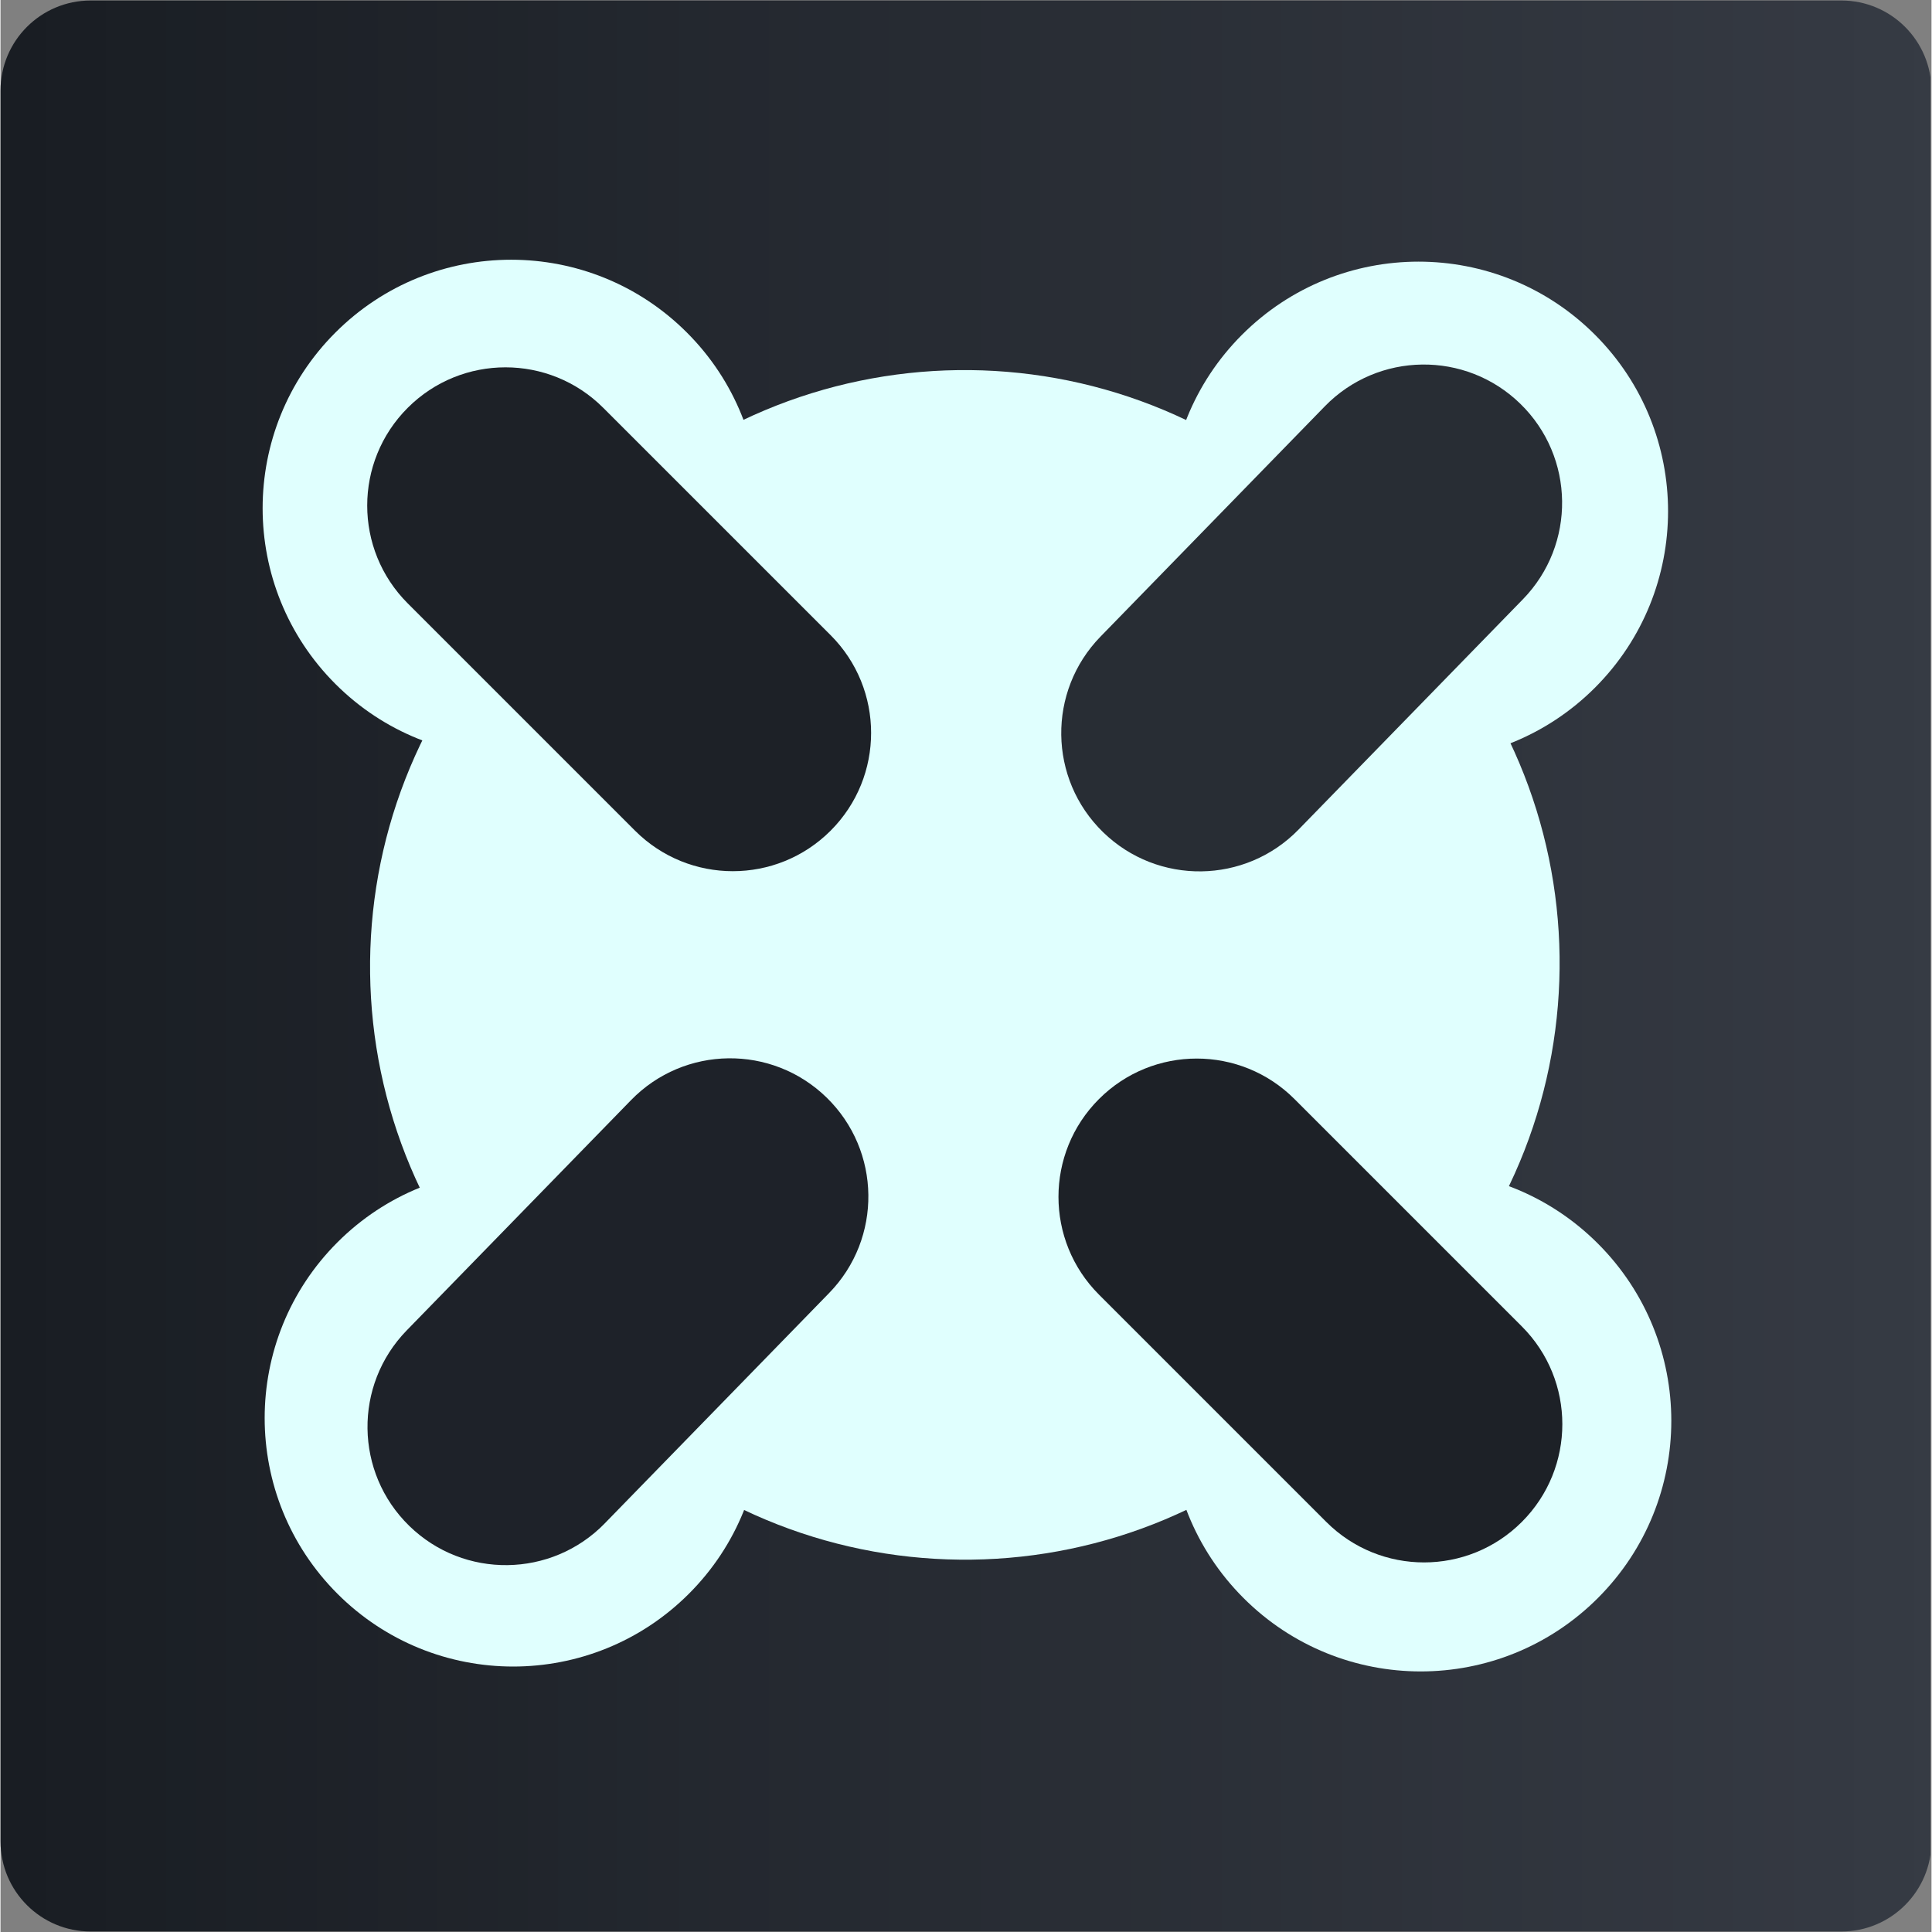 <svg xmlns="http://www.w3.org/2000/svg" xmlns:xlink="http://www.w3.org/1999/xlink" width="300" zoomAndPan="magnify" viewBox="0 0 224.88 225" height="300" preserveAspectRatio="xMidYMid meet" version="1.2"><rect x="0" y="0" width="224.88" height="225" fill="#808080" stroke="none"/><defs><clipPath id="07faa28cb8"><path d="M 0 0.059 L 224.762 0.059 L 224.762 224.938 L 0 224.938 Z M 0 0.059 "/></clipPath><clipPath id="26a1ecfcf4"><path d="M 10.496 0.059 L 214.387 0.059 C 220.18 0.059 224.879 4.758 224.879 10.555 L 224.879 214.445 C 224.879 220.242 220.18 224.941 214.387 224.941 L 10.496 224.941 C 4.699 224.941 0 220.242 0 214.445 L 0 10.555 C 0 4.758 4.699 0.059 10.496 0.059 Z M 10.496 0.059 "/></clipPath><linearGradient x1="0" gradientTransform="matrix(0.878,0,0,0.878,0,0.06)" y1="128" x2="255.863" gradientUnits="userSpaceOnUse" y2="128" id="d933555b32"><stop style="stop-color:#191d23;stop-opacity:1;" offset="0"/><stop style="stop-color:#191d23;stop-opacity:1;" offset="0.016"/><stop style="stop-color:#1a1e24;stop-opacity:1;" offset="0.031"/><stop style="stop-color:#1a1e24;stop-opacity:1;" offset="0.047"/><stop style="stop-color:#1b1f25;stop-opacity:1;" offset="0.062"/><stop style="stop-color:#1b1f25;stop-opacity:1;" offset="0.078"/><stop style="stop-color:#1b2026;stop-opacity:1;" offset="0.094"/><stop style="stop-color:#1c2026;stop-opacity:1;" offset="0.109"/><stop style="stop-color:#1c2127;stop-opacity:1;" offset="0.125"/><stop style="stop-color:#1d2127;stop-opacity:1;" offset="0.141"/><stop style="stop-color:#1d2128;stop-opacity:1;" offset="0.156"/><stop style="stop-color:#1e2228;stop-opacity:1;" offset="0.172"/><stop style="stop-color:#1e2229;stop-opacity:1;" offset="0.188"/><stop style="stop-color:#1f2329;stop-opacity:1;" offset="0.203"/><stop style="stop-color:#1f232a;stop-opacity:1;" offset="0.219"/><stop style="stop-color:#20242a;stop-opacity:1;" offset="0.234"/><stop style="stop-color:#20242b;stop-opacity:1;" offset="0.25"/><stop style="stop-color:#20252b;stop-opacity:1;" offset="0.266"/><stop style="stop-color:#21252c;stop-opacity:1;" offset="0.281"/><stop style="stop-color:#21262d;stop-opacity:1;" offset="0.297"/><stop style="stop-color:#22262d;stop-opacity:1;" offset="0.312"/><stop style="stop-color:#22272e;stop-opacity:1;" offset="0.328"/><stop style="stop-color:#23272e;stop-opacity:1;" offset="0.344"/><stop style="stop-color:#23282f;stop-opacity:1;" offset="0.359"/><stop style="stop-color:#24282f;stop-opacity:1;" offset="0.375"/><stop style="stop-color:#242830;stop-opacity:1;" offset="0.391"/><stop style="stop-color:#252930;stop-opacity:1;" offset="0.406"/><stop style="stop-color:#252931;stop-opacity:1;" offset="0.422"/><stop style="stop-color:#252a31;stop-opacity:1;" offset="0.438"/><stop style="stop-color:#262a32;stop-opacity:1;" offset="0.453"/><stop style="stop-color:#262b32;stop-opacity:1;" offset="0.469"/><stop style="stop-color:#272b33;stop-opacity:1;" offset="0.484"/><stop style="stop-color:#272c33;stop-opacity:1;" offset="0.5"/><stop style="stop-color:#282c34;stop-opacity:1;" offset="0.516"/><stop style="stop-color:#282d34;stop-opacity:1;" offset="0.531"/><stop style="stop-color:#292d35;stop-opacity:1;" offset="0.547"/><stop style="stop-color:#292e35;stop-opacity:1;" offset="0.562"/><stop style="stop-color:#2a2e36;stop-opacity:1;" offset="0.578"/><stop style="stop-color:#2a2f36;stop-opacity:1;" offset="0.594"/><stop style="stop-color:#2a2f37;stop-opacity:1;" offset="0.609"/><stop style="stop-color:#2b2f37;stop-opacity:1;" offset="0.625"/><stop style="stop-color:#2b3038;stop-opacity:1;" offset="0.641"/><stop style="stop-color:#2c3038;stop-opacity:1;" offset="0.656"/><stop style="stop-color:#2c3139;stop-opacity:1;" offset="0.672"/><stop style="stop-color:#2d3139;stop-opacity:1;" offset="0.688"/><stop style="stop-color:#2d323a;stop-opacity:1;" offset="0.703"/><stop style="stop-color:#2e323a;stop-opacity:1;" offset="0.719"/><stop style="stop-color:#2e333b;stop-opacity:1;" offset="0.734"/><stop style="stop-color:#2f333c;stop-opacity:1;" offset="0.75"/><stop style="stop-color:#2f343c;stop-opacity:1;" offset="0.766"/><stop style="stop-color:#2f343d;stop-opacity:1;" offset="0.781"/><stop style="stop-color:#30353d;stop-opacity:1;" offset="0.797"/><stop style="stop-color:#30353e;stop-opacity:1;" offset="0.812"/><stop style="stop-color:#31363e;stop-opacity:1;" offset="0.828"/><stop style="stop-color:#31363f;stop-opacity:1;" offset="0.844"/><stop style="stop-color:#32363f;stop-opacity:1;" offset="0.859"/><stop style="stop-color:#323740;stop-opacity:1;" offset="0.875"/><stop style="stop-color:#333740;stop-opacity:1;" offset="0.891"/><stop style="stop-color:#333841;stop-opacity:1;" offset="0.906"/><stop style="stop-color:#343841;stop-opacity:1;" offset="0.922"/><stop style="stop-color:#343942;stop-opacity:1;" offset="0.938"/><stop style="stop-color:#343942;stop-opacity:1;" offset="0.953"/><stop style="stop-color:#353a43;stop-opacity:1;" offset="0.969"/><stop style="stop-color:#353a43;stop-opacity:1;" offset="0.984"/><stop style="stop-color:#363b44;stop-opacity:1;" offset="1"/></linearGradient><clipPath id="1449171ec0"><path d="M 136 30 L 195 30 L 195 89 L 136 89 Z M 136 30 "/></clipPath><clipPath id="38e6faf43f"><path d="M 165.141 18.43 L 206.242 59.535 L 165.141 100.637 L 124.035 59.535 Z M 165.141 18.43 "/></clipPath><clipPath id="db2c084c5e"><path d="M 185.691 38.984 C 174.34 27.633 155.938 27.633 144.586 38.984 C 133.238 50.332 133.238 68.734 144.586 80.086 C 155.938 91.434 174.34 91.434 185.691 80.086 C 197.039 68.734 197.039 50.332 185.691 38.984 Z M 185.691 38.984 "/></clipPath><clipPath id="f8d863a1c3"><path d="M 136 136 L 195 136 L 195 195 L 136 195 Z M 136 136 "/></clipPath><clipPath id="da17237948"><path d="M 165.395 124.191 L 206.672 165.469 L 165.395 206.742 L 124.121 165.469 Z M 165.395 124.191 "/></clipPath><clipPath id="8997343ced"><path d="M 186.031 144.828 C 174.637 133.43 156.156 133.43 144.758 144.828 C 133.359 156.227 133.359 174.707 144.758 186.105 C 156.156 197.504 174.637 197.504 186.031 186.105 C 197.43 174.707 197.43 156.227 186.031 144.828 Z M 186.031 144.828 "/></clipPath><clipPath id="ac1a8531cb"><path d="M 30 30 L 89 30 L 89 89 L 30 89 Z M 30 30 "/></clipPath><clipPath id="7b21006ea0"><path d="M 59.469 18.258 L 100.398 59.191 L 59.469 100.121 L 18.539 59.191 Z M 59.469 18.258 "/></clipPath><clipPath id="caf3194de3"><path d="M 79.934 38.727 C 68.633 27.422 50.305 27.422 39.004 38.727 C 27.699 50.027 27.699 68.352 39.004 79.656 C 50.305 90.957 68.633 90.957 79.934 79.656 C 91.238 68.352 91.238 50.027 79.934 38.727 Z M 79.934 38.727 "/></clipPath><clipPath id="ddc792ec8d"><path d="M 30 136 L 89 136 L 89 195 L 30 195 Z M 30 136 "/></clipPath><clipPath id="35f9ed143e"><path d="M 59.703 124.215 L 100.633 165.145 L 59.703 206.074 L 18.773 165.145 Z M 59.703 124.215 "/></clipPath><clipPath id="cae394c6a5"><path d="M 80.168 144.68 C 68.867 133.375 50.543 133.375 39.238 144.68 C 27.938 155.98 27.938 174.309 39.238 185.609 C 50.543 196.91 68.867 196.91 80.168 185.609 C 91.473 174.309 91.473 155.98 80.168 144.68 Z M 80.168 144.68 "/></clipPath><clipPath id="e7eab1d923"><path d="M 43 43 L 182 43 L 182 182 L 43 182 Z M 43 43 "/></clipPath><clipPath id="aa5bc8bcf6"><path d="M 18.207 113.695 L 111.344 18.082 L 206.586 110.859 L 113.449 206.473 Z M 18.207 113.695 "/></clipPath><clipPath id="5ab7851691"><path d="M 60.051 70.738 L 69.32 61.223 C 92.43 37.5 130.395 37 154.121 60.113 L 163.449 69.199 C 187.172 92.309 187.672 130.277 164.562 154 L 155.293 163.516 C 132.184 187.242 94.215 187.738 70.492 164.629 L 61.16 155.539 C 37.438 132.43 36.938 94.465 60.051 70.738 Z M 60.051 70.738 "/></clipPath><clipPath id="8f695fe021"><path d="M 123 42 L 182 42 L 182 102 L 123 102 Z M 123 42 "/></clipPath><clipPath id="6bea239ae6"><path d="M 139.934 108.148 L 116.863 85.676 L 165.496 35.754 L 188.562 58.227 Z M 139.934 108.148 "/></clipPath><clipPath id="54e6aa2a3e"><path d="M 128.398 96.91 C 122.027 90.707 121.895 80.512 128.102 74.141 L 154.227 47.32 C 160.434 40.949 170.629 40.816 176.996 47.023 C 183.367 53.227 183.5 63.422 177.297 69.793 L 151.168 96.613 C 144.965 102.984 134.77 103.117 128.398 96.91 Z M 128.398 96.91 "/></clipPath><clipPath id="9e196b58db"><path d="M 42 123 L 102 123 L 102 183 L 42 183 Z M 42 123 "/></clipPath><clipPath id="96e3782e16"><path d="M 59.137 188.941 L 36.07 166.473 L 84.699 116.547 L 107.77 139.02 Z M 59.137 188.941 "/></clipPath><clipPath id="f0da3bc2dd"><path d="M 47.605 177.707 C 41.234 171.5 41.102 161.309 47.305 154.938 L 73.434 128.117 C 79.637 121.746 89.832 121.613 96.203 127.816 C 102.574 134.023 102.707 144.219 96.5 150.586 L 70.375 177.41 C 64.168 183.777 53.973 183.914 47.605 177.707 Z M 47.605 177.707 "/></clipPath><clipPath id="fbb2475baa"><path d="M 123 123 L 182 123 L 182 182 L 123 182 Z M 123 123 "/></clipPath><clipPath id="484b3b7b73"><path d="M 188.559 165.859 L 165.785 188.629 L 116.504 139.348 L 139.277 116.578 Z M 188.559 165.859 "/></clipPath><clipPath id="022dd43a05"><path d="M 177.172 177.242 C 170.883 183.531 160.688 183.531 154.398 177.242 L 127.926 150.77 C 121.637 144.48 121.637 134.285 127.926 127.996 C 134.211 121.707 144.406 121.707 150.695 127.996 L 177.172 154.473 C 183.461 160.762 183.461 170.957 177.172 177.242 Z M 177.172 177.242 "/></clipPath><clipPath id="37253122a5"><path d="M 42 42 L 102 42 L 102 102 L 42 102 Z M 42 42 "/></clipPath><clipPath id="a401dfbc8f"><path d="M 108.059 85.355 L 85.285 108.129 L 36.004 58.848 L 58.777 36.074 Z M 108.059 85.355 "/></clipPath><clipPath id="04c3ee1e62"><path d="M 96.672 96.742 C 90.383 103.031 80.188 103.031 73.898 96.742 L 47.422 70.266 C 41.133 63.98 41.133 53.785 47.422 47.496 C 53.711 41.207 63.906 41.207 70.195 47.496 L 96.672 73.969 C 102.961 80.258 102.961 90.453 96.672 96.742 Z M 96.672 96.742 "/></clipPath></defs><g id="7ebce4d46e"><g clip-rule="nonzero" clip-path="url(#07faa28cb8)"><g clip-rule="nonzero" clip-path="url(#26a1ecfcf4)"><path style=" stroke:none;fill-rule:nonzero;fill:url(#d933555b32);" d="M 0 0.059 L 0 224.941 L 224.762 224.941 L 224.762 0.059 Z M 0 0.059 "/></g></g><g clip-rule="nonzero" clip-path="url(#1449171ec0)"><g clip-rule="nonzero" clip-path="url(#38e6faf43f)"><g clip-rule="nonzero" clip-path="url(#db2c084c5e)"><path style=" stroke:none;fill-rule:nonzero;fill:#e0fffe;fill-opacity:1;" d="M 165.141 18.43 L 206.242 59.535 L 165.141 100.637 L 124.035 59.535 Z M 165.141 18.43 "/></g></g></g><g clip-rule="nonzero" clip-path="url(#f8d863a1c3)"><g clip-rule="nonzero" clip-path="url(#da17237948)"><g clip-rule="nonzero" clip-path="url(#8997343ced)"><path style=" stroke:none;fill-rule:nonzero;fill:#e0fffe;fill-opacity:1;" d="M 165.395 124.191 L 206.672 165.469 L 165.395 206.742 L 124.121 165.469 Z M 165.395 124.191 "/></g></g></g><g clip-rule="nonzero" clip-path="url(#ac1a8531cb)"><g clip-rule="nonzero" clip-path="url(#7b21006ea0)"><g clip-rule="nonzero" clip-path="url(#caf3194de3)"><path style=" stroke:none;fill-rule:nonzero;fill:#e0fffe;fill-opacity:1;" d="M 59.469 18.258 L 100.398 59.191 L 59.469 100.121 L 18.539 59.191 Z M 59.469 18.258 "/></g></g></g><g clip-rule="nonzero" clip-path="url(#ddc792ec8d)"><g clip-rule="nonzero" clip-path="url(#35f9ed143e)"><g clip-rule="nonzero" clip-path="url(#cae394c6a5)"><path style=" stroke:none;fill-rule:nonzero;fill:#e0fffe;fill-opacity:1;" d="M 59.703 124.215 L 100.633 165.145 L 59.703 206.074 L 18.773 165.145 Z M 59.703 124.215 "/></g></g></g><g clip-rule="nonzero" clip-path="url(#e7eab1d923)"><g clip-rule="nonzero" clip-path="url(#aa5bc8bcf6)"><g clip-rule="nonzero" clip-path="url(#5ab7851691)"><path style=" stroke:none;fill-rule:nonzero;fill:#e0fffe;fill-opacity:1;" d="M 18.207 113.695 L 110.984 18.453 L 206.227 111.23 L 113.449 206.473 Z M 18.207 113.695 "/></g></g></g><g clip-rule="nonzero" clip-path="url(#8f695fe021)"><g clip-rule="nonzero" clip-path="url(#6bea239ae6)"><g clip-rule="nonzero" clip-path="url(#54e6aa2a3e)"><path style=" stroke:none;fill-rule:nonzero;fill:#282d34;fill-opacity:1;" d="M 139.934 108.148 L 116.863 85.676 L 165.496 35.754 L 188.562 58.227 Z M 139.934 108.148 "/></g></g></g><g clip-rule="nonzero" clip-path="url(#9e196b58db)"><g clip-rule="nonzero" clip-path="url(#96e3782e16)"><g clip-rule="nonzero" clip-path="url(#f0da3bc2dd)"><path style=" stroke:none;fill-rule:nonzero;fill:#1e2229;fill-opacity:1;" d="M 59.137 188.941 L 36.07 166.473 L 84.699 116.547 L 107.77 139.02 Z M 59.137 188.941 "/></g></g></g><g clip-rule="nonzero" clip-path="url(#fbb2475baa)"><g clip-rule="nonzero" clip-path="url(#484b3b7b73)"><g clip-rule="nonzero" clip-path="url(#022dd43a05)"><path style=" stroke:none;fill-rule:nonzero;fill:#1d2127;fill-opacity:1;" d="M 188.559 165.859 L 165.785 188.629 L 116.504 139.348 L 139.277 116.578 Z M 188.559 165.859 "/></g></g></g><g clip-rule="nonzero" clip-path="url(#37253122a5)"><g clip-rule="nonzero" clip-path="url(#a401dfbc8f)"><g clip-rule="nonzero" clip-path="url(#04c3ee1e62)"><path style=" stroke:none;fill-rule:nonzero;fill:#1d2127;fill-opacity:1;" d="M 108.059 85.355 L 85.285 108.129 L 36.004 58.848 L 58.777 36.074 Z M 108.059 85.355 "/></g></g></g></g></svg>